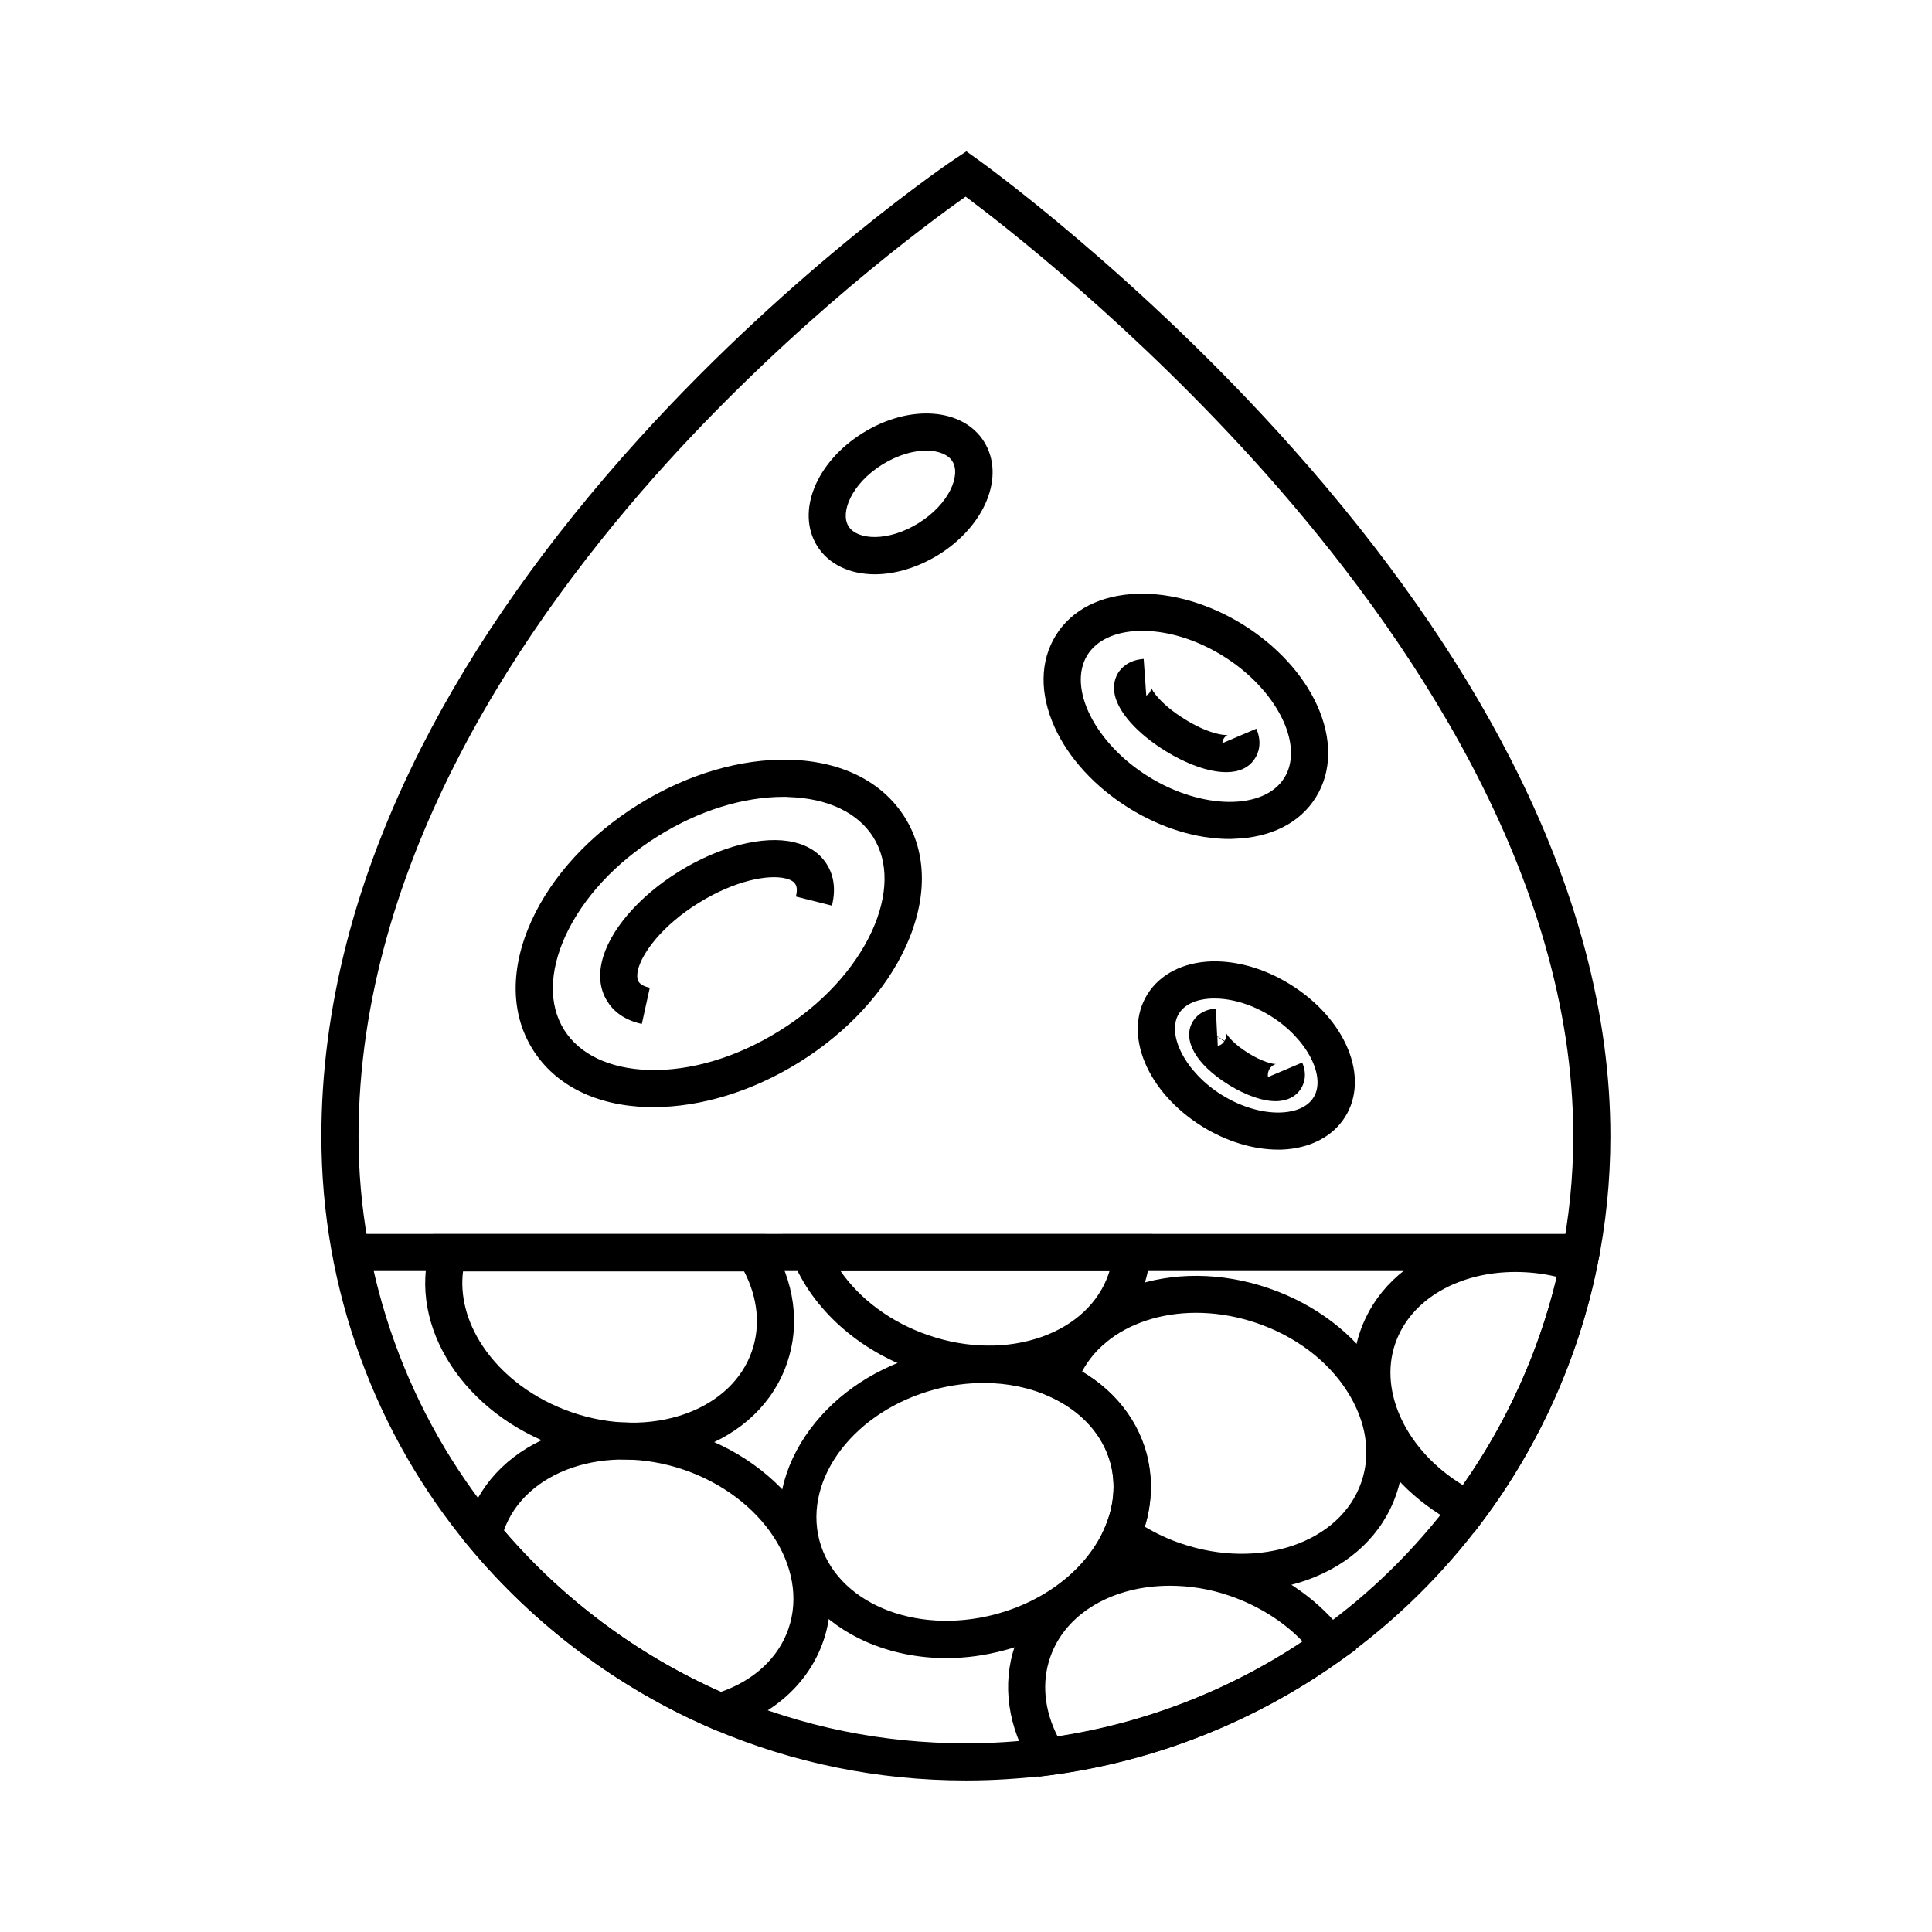 <?xml version="1.0" encoding="UTF-8"?>
<!-- Uploaded to: ICON Repo, www.svgrepo.com, Generator: ICON Repo Mixer Tools -->
<svg fill="#000000" width="800px" height="800px" version="1.1" viewBox="144 144 512 512" xmlns="http://www.w3.org/2000/svg">
 <g>
  <path d="m399.95 615.84c-23.32 0-45.902-4.625-67.109-13.676-24.848-10.629-47.184-27.355-64.602-48.316-12.398-14.957-22.043-31.785-28.684-49.938-6.887-18.793-10.383-38.574-10.383-58.746 0-33.75 8.906-68.387 26.469-103.02 13.973-27.551 33.406-55.105 57.762-81.969 41.43-45.707 83.449-73.949 83.891-74.195l2.805-1.871 2.754 1.969c0.441 0.297 42.41 30.309 83.738 76.754 24.355 27.355 43.789 55.055 57.711 82.262 17.562 34.242 26.469 67.895 26.469 100.02 0 11.758-1.18 23.418-3.543 34.785-4.969 24.059-15.398 47.281-30.16 67.012-10.727 14.367-23.418 26.812-37.738 37.047-22.73 16.285-49.348 26.812-77.047 30.453-7.375 0.938-14.902 1.43-22.332 1.43zm-0.051-419.73c-9.988 7.035-44.871 32.719-79.359 70.75-37.145 41.031-81.473 105.24-81.523 178.25 0 37.344 13.086 73.75 36.801 102.43 16.434 19.777 37.492 35.523 60.859 45.559 20.023 8.562 41.277 12.891 63.27 12.891 6.988 0 14.07-0.441 21.059-1.379 26.074-3.445 51.168-13.332 72.621-28.684 13.48-9.594 25.438-21.352 35.57-34.934 13.875-18.648 23.715-40.441 28.387-63.125 2.215-10.727 3.344-21.746 3.344-32.816 0-69.371-44.43-133.88-81.672-175.74-34.582-38.812-69.465-65.824-79.355-73.203z"/>
  <path d="m317.24 437.39h-1.625c-13.777-0.395-24.551-5.856-30.453-15.301-5.902-9.445-6.004-21.551-0.297-34.094 5.41-11.855 15.449-22.781 28.34-30.801 12.891-8.02 27.109-12.203 40.148-11.855 13.777 0.395 24.551 5.856 30.453 15.301s6.004 21.551 0.297 34.094c-5.41 11.855-15.449 22.781-28.34 30.801-12.348 7.672-25.977 11.855-38.523 11.855zm34.441-82.215c-10.727 0-22.484 3.641-33.258 10.383-11.266 6.988-19.977 16.434-24.602 26.52-4.281 9.445-4.43 18.254-0.344 24.797 4.082 6.543 12.055 10.332 22.387 10.676 11.121 0.344 23.418-3.344 34.637-10.332 11.266-6.988 19.977-16.434 24.602-26.52 4.281-9.445 4.43-18.254 0.344-24.797-4.082-6.543-12.055-10.332-22.387-10.676-0.445-0.051-0.938-0.051-1.379-0.051z"/>
  <path d="m394.79 583.42c-7.477 0-14.711-1.477-21.254-4.328-11.316-5.019-19.09-13.629-21.895-24.355-2.805-10.727-0.297-22.09 7.086-32.027 7.133-9.594 18.008-16.68 30.699-20.023 12.891-3.394 26.125-2.461 37.195 2.609 10.922 5.019 18.5 13.578 21.305 24.059v0.051c1.918 7.527 1.277 15.5-1.969 23.074-5.902 13.777-19.285 24.551-35.867 28.879-5.07 1.371-10.234 2.062-15.301 2.062zm9.938-72.914c-4.231 0-8.562 0.543-12.84 1.672-21.254 5.609-35.031 23.52-30.75 40 4.328 16.434 25.141 25.238 46.445 19.68 13.629-3.59 24.602-12.25 29.273-23.223 2.363-5.559 2.856-11.367 1.477-16.727-2.066-7.625-7.676-13.875-15.891-17.664-5.316-2.461-11.418-3.738-17.715-3.738z"/>
  <path d="m473.06 565.61c-6.348 0-12.84-1.082-19.188-3.246-5.512-1.871-10.676-4.527-15.352-7.824l-3.199-2.312 1.574-3.641c2.363-5.559 2.856-11.367 1.426-16.727-2.016-7.625-7.625-13.875-15.891-17.664l-4.035-1.82 1.426-4.184c0.051-0.148 0.098-0.297 0.148-0.441 0 0 0 0.051-0.051 0.098 3.59-10.527 12.004-18.598 23.617-22.781 11.219-4.035 24.254-3.938 36.605 0.297 12.398 4.231 22.781 12.102 29.176 22.188 6.641 10.43 8.316 21.941 4.723 32.422-3.59 10.48-11.957 18.547-23.617 22.73-5.359 1.922-11.312 2.906-17.363 2.906zm-25.684-17.023c3.051 1.82 6.297 3.344 9.691 4.477 20.812 7.086 42.215-0.246 47.723-16.336 2.609-7.578 1.277-16.09-3.738-23.961-5.215-8.215-13.777-14.66-24.059-18.156-19.238-6.543-39.016-0.789-46.25 12.891 8.66 5.164 14.66 12.793 17.074 21.844 1.672 6.254 1.527 12.848-0.441 19.242z"/>
  <path d="m334.51 602.85-1.625-0.688c-24.848-10.629-47.184-27.355-64.602-48.316l-1.574-1.871 0.543-2.363c0.246-1.031 0.543-2.066 0.887-3 3.59-10.43 11.957-18.5 23.566-22.68 11.219-4.035 24.254-3.938 36.605 0.297 25.977 8.906 41.18 33.406 33.898 54.613-3.836 11.219-13.332 19.777-26.074 23.52zm-56.973-53.285c15.742 18.402 35.57 33.113 57.516 42.805 8.809-3.051 15.301-9.102 17.91-16.777 5.512-16.09-6.938-34.98-27.797-42.117-20.668-7.035-41.969 0.199-47.629 16.09z"/>
  <path d="m311.64 530.82c-6.348 0-12.891-1.082-19.238-3.246-25.34-8.707-40.441-31.98-34.391-52.988l1.031-3.543h87.824l1.426 2.363c6.297 10.281 7.824 21.598 4.281 31.832-3.59 10.48-11.957 18.547-23.617 22.73-5.41 1.867-11.316 2.852-17.316 2.852zm-44.922-49.984c-0.836 6.496 0.934 13.43 5.164 19.828 5.266 7.922 13.676 14.168 23.664 17.613 10.281 3.543 20.961 3.641 30.109 0.395 8.758-3.148 15.008-9.055 17.613-16.629 2.312-6.641 1.574-14.07-2.066-21.105l-74.484-0.004z"/>
  <path d="m419.19 614.86-1.672-2.707c-6.445-10.383-8.07-21.797-4.527-32.078 3.59-10.48 11.957-18.547 23.566-22.73 11.219-4.035 24.254-3.938 36.605 0.297 11.121 3.836 20.762 10.727 27.258 19.434l3 4.035-4.082 2.902c-22.73 16.285-49.398 26.812-77.047 30.453zm34.832-50.625c-14.809 0-27.652 7.086-31.734 19.039-2.262 6.594-1.574 13.922 2.016 20.961 23.172-3.543 45.461-12.203 64.945-25.191-5.066-5.312-11.758-9.496-19.238-12.102-5.359-1.871-10.773-2.707-15.988-2.707z"/>
  <path d="m534.61 550.21-3.691-1.82c-10.234-5.117-18.598-12.941-23.52-22.141-5.117-9.594-6.199-20.023-2.953-29.371 3.543-10.332 11.809-18.352 23.273-22.582 11.07-4.082 23.91-4.082 36.164-0.098l4.184 1.379-0.887 4.328c-4.969 24.109-15.398 47.281-30.16 67.059zm10.973-69.125c-14.859 0-27.75 7.133-31.832 18.992-4.477 12.988 3.199 28.535 17.91 37.492 11.66-16.582 20.223-35.523 24.895-55.203-3.691-0.891-7.383-1.281-10.973-1.281z"/>
  <path d="m406.15 510.45c-6.348 0-12.891-1.082-19.238-3.246-15.301-5.215-27.602-16.234-32.914-29.422l-2.707-6.742h98.008l-0.441 5.312c-0.246 2.856-0.789 5.609-1.723 8.414v0.051c-3.59 10.48-11.957 18.547-23.617 22.73-5.461 1.918-11.363 2.902-17.367 2.902zm-39.41-29.617c5.215 7.527 13.48 13.676 23.32 17.023 10.281 3.543 20.961 3.641 30.109 0.395 8.758-3.148 15.008-9.055 17.613-16.629 0.098-0.246 0.148-0.543 0.246-0.789z"/>
  <path d="m375.84 296.19c-6.543 0-12.203-2.559-15.301-7.527-5.609-9.055-0.297-22.188 12.102-29.914 12.398-7.723 26.566-6.691 32.176 2.363s0.297 22.188-12.102 29.914c-5.606 3.441-11.559 5.164-16.875 5.164zm13.629-32.77c-3.394 0-7.527 1.133-11.66 3.691-8.117 5.066-11.219 12.695-8.953 16.336 2.262 3.691 10.48 4.231 18.598-0.836s11.219-12.695 8.953-16.336c-1.082-1.773-3.641-2.856-6.938-2.856z"/>
  <path d="m314.09 415.35c-5.215-1.133-7.871-3.887-9.152-6.004-1.871-2.953-2.363-6.594-1.426-10.527 1.871-8.07 9.691-17.219 20.418-23.863 10.773-6.691 22.434-9.645 30.453-7.773 3.938 0.934 6.938 2.953 8.758 5.902 1.918 3.051 2.363 6.84 1.328 10.922l-9.543-2.41c0.246-0.984 0.441-2.41-0.148-3.297-0.543-0.887-1.77-1.328-2.656-1.523-4.527-1.082-13.383 0.543-23.027 6.543-9.594 5.953-14.957 13.234-16.039 17.762-0.195 0.934-0.344 2.215 0.195 3.102 0.59 0.887 1.918 1.379 2.953 1.574z"/>
  <path d="m469.81 366.34c-8.707 0-18.156-2.902-26.668-8.215-8.906-5.559-15.891-13.137-19.633-21.352-4.035-8.906-3.938-17.562 0.297-24.402 4.231-6.84 11.957-10.727 21.746-11.02 9.055-0.246 18.941 2.656 27.848 8.168 8.906 5.559 15.891 13.137 19.633 21.352 4.035 8.906 3.938 17.562-0.297 24.402-4.231 6.84-11.957 10.727-21.746 11.02-0.391 0.047-0.785 0.047-1.18 0.047zm-37.637-48.754c-5.363 8.66 2.016 23.418 16.188 32.227 14.168 8.809 30.652 8.953 36.016 0.297 5.363-8.66-2.016-23.418-16.188-32.227-7.281-4.527-15.203-6.887-22.336-6.691-6.348 0.195-11.219 2.457-13.68 6.394z"/>
  <path d="m468.98 348.63c-4.871 0-10.922-2.363-16.285-5.707-7.231-4.527-12.152-9.988-13.234-14.613-0.641-2.707 0.098-4.723 0.836-5.953 0.789-1.277 2.707-3.445 6.789-3.738l0.688 9.742c0.246-0.148 0.641-0.441 0.934-0.887 0.395-0.641 0.395-1.23 0.344-1.379 0.195 0.934 2.656 4.625 8.855 8.461 6.199 3.887 10.629 4.43 11.512 4.184-0.148 0.051-0.688 0.297-1.082 0.934-0.344 0.543-0.395 1.031-0.395 1.277l9.004-3.836c1.625 3.789 0.492 6.543-0.344 7.824-1.617 2.609-4.375 3.691-7.621 3.691z"/>
  <path d="m482.7 448.66c-6.594 0-13.676-2.164-20.121-6.148-14.66-9.152-21.059-24.551-14.465-35.078 3.297-5.266 9.445-8.414 16.926-8.66 6.84-0.195 14.27 1.969 20.961 6.148 14.66 9.152 21.059 24.551 14.465 35.078-3.297 5.266-9.445 8.414-16.926 8.66h-0.84zm-16.824-40.047h-0.59c-2.41 0.051-6.789 0.688-8.855 3.984-3.445 5.559 1.82 15.645 11.316 21.551 4.969 3.102 10.629 4.82 15.5 4.676 2.41-0.051 6.789-0.688 8.855-3.984 3.445-5.559-1.82-15.645-11.316-21.551-4.777-3.004-10.188-4.676-14.91-4.676z"/>
  <path d="m482.06 435.82c-5.066 0-10.727-3.246-12.496-4.379-8.707-5.41-12.398-12.004-9.398-16.828l0.098-0.148c1.277-1.918 3.394-3.051 5.953-3.148l0.344 7.281 1.969 1.23c0.543-0.887 0.492-1.82 0.395-2.117 0.246 0.688 2.066 3 5.856 5.363 3.789 2.363 6.641 2.953 7.379 2.902-0.297 0.051-1.133 0.395-1.672 1.23-0.59 0.934-0.543 1.918-0.441 2.215l9.055-3.836c1.426 3.344 0.395 5.758-0.344 6.938-0.688 1.082-2.016 2.461-4.43 3.051-0.738 0.148-1.477 0.246-2.266 0.246zm-15.445-17.121 0.098 2.461c0.246 0 1.082-0.246 1.723-1.18z"/>
  <path d="m237 471h326v9.84h-326z"/>
 </g>
</svg>